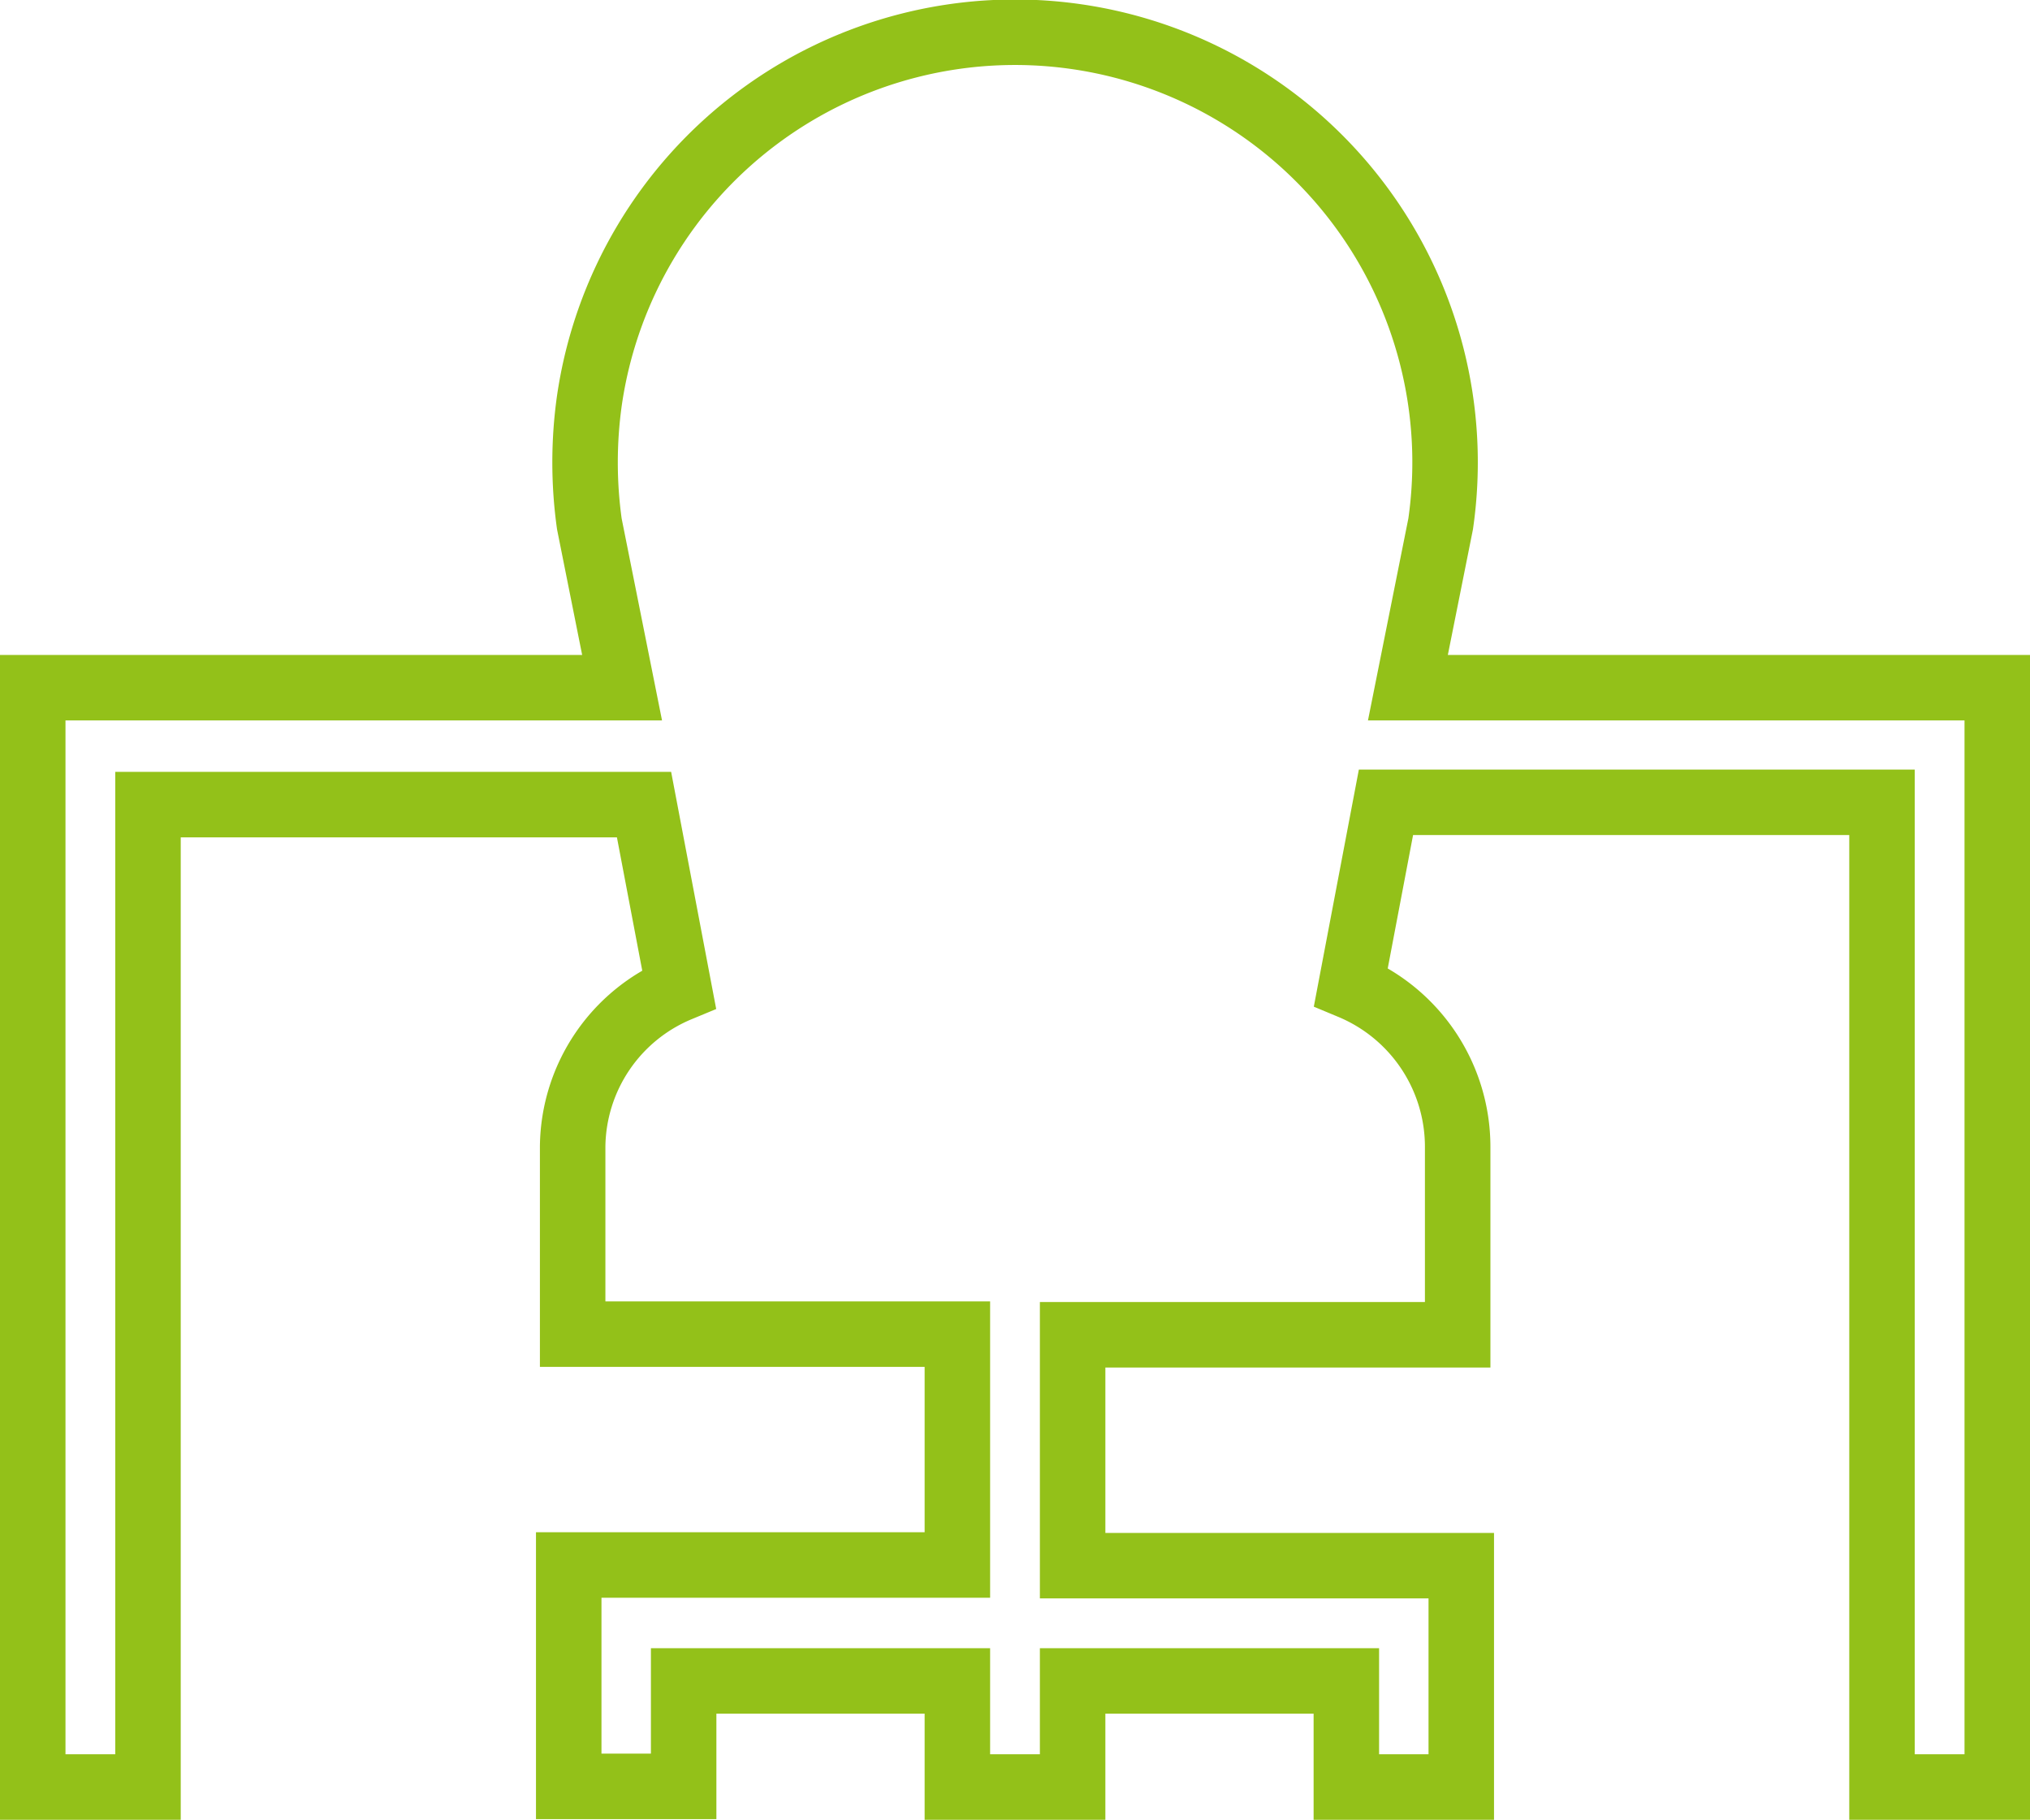 <svg id="Warstwa_1" data-name="Warstwa 1" xmlns="http://www.w3.org/2000/svg" viewBox="0 0 62 55.57"><defs><style>.cls-1{fill:none;stroke:#93c119;stroke-width:2px;}</style></defs><g id="office"><g id="Group_491" data-name="Group 491"><path id="Path_376" data-name="Path 376" class="cls-1" d="M43,21l1-5V16A13.1,13.1,0,0,0,18,12.24,13.56,13.56,0,0,0,18,16L19,21H1V54.57H4.52v-30H19.67l1.07,5.63A5.27,5.27,0,0,0,17.49,35v5.74H29.24v7.05H17.37v6.76h3.51V51.33h8.36v3.24h3.52V51.33h8.36v3.24h3.51V47.81H32.76V40.76H44.52V35a5.3,5.3,0,0,0-3.26-4.87l1.07-5.63H57.48V54.57H61V21Z" transform="translate(0 0)"/></g></g></svg>